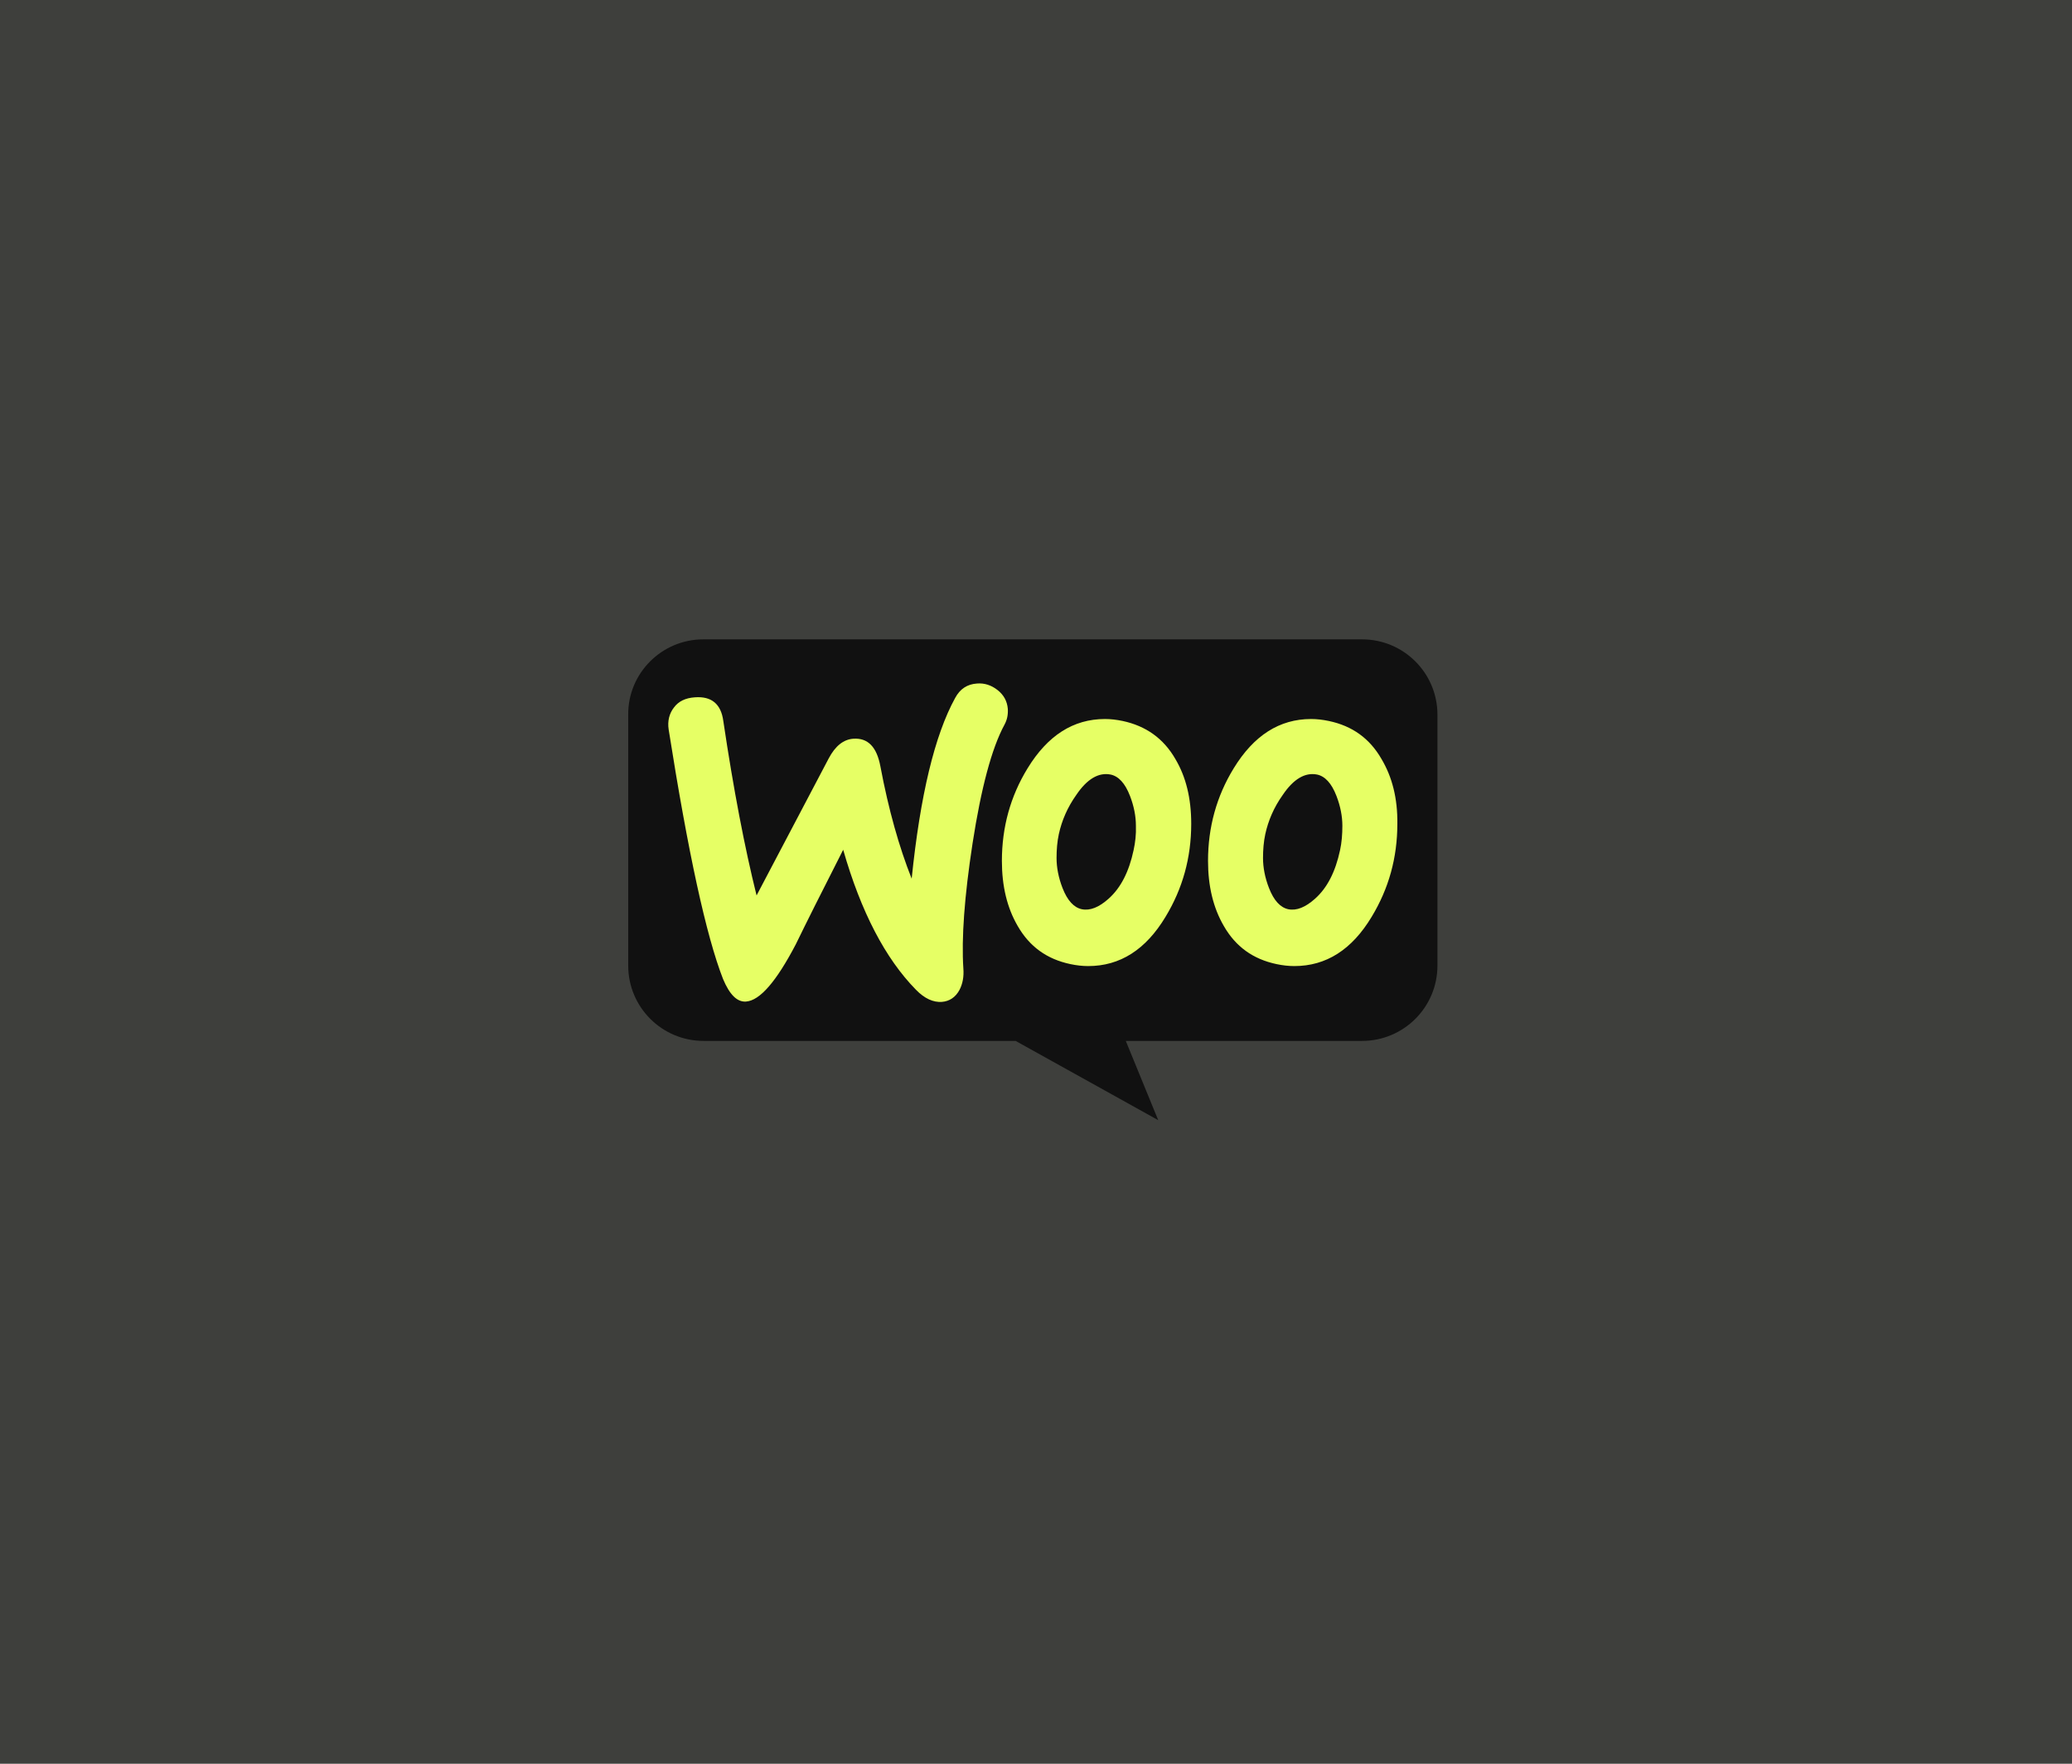 <?xml version="1.0" encoding="UTF-8"?> <svg xmlns="http://www.w3.org/2000/svg" width="188" height="160" viewBox="0 0 188 160" fill="none"><rect x="0" y="0" width="188" height="160" fill="#333333" stroke="none"/><rect width="188" height="160" fill="#848A77" fill-opacity="0.15"></rect><path d="M63.814 58H123.58C127.362 58 130.424 61.056 130.424 64.831V87.598C130.424 91.373 127.362 94.429 123.58 94.429H102.147L105.089 101.618L92.151 94.429H63.844C60.062 94.429 57 91.373 57 87.598V64.831C56.97 61.086 60.032 58 63.814 58Z" fill="#111111"></path><path d="M61.148 64.184C61.566 63.617 62.194 63.32 63.03 63.26C64.554 63.141 65.421 63.856 65.629 65.406C66.556 71.635 67.572 76.911 68.647 81.232L75.19 68.804C75.788 67.671 76.535 67.075 77.431 67.015C78.746 66.926 79.552 67.76 79.881 69.519C80.628 73.483 81.584 76.851 82.719 79.712C83.496 72.142 84.81 66.688 86.663 63.32C87.111 62.485 87.768 62.068 88.635 62.008C89.322 61.949 89.949 62.157 90.517 62.604C91.084 63.051 91.383 63.617 91.443 64.303C91.473 64.84 91.383 65.287 91.144 65.734C89.979 67.88 89.023 71.486 88.246 76.493C87.499 81.351 87.23 85.137 87.409 87.849C87.469 88.594 87.35 89.249 87.051 89.816C86.692 90.472 86.155 90.829 85.468 90.889C84.691 90.948 83.884 90.591 83.107 89.786C80.329 86.954 78.118 82.722 76.505 77.089C74.562 80.904 73.129 83.765 72.202 85.673C70.44 89.041 68.946 90.77 67.691 90.859C66.884 90.919 66.197 90.233 65.6 88.803C64.076 84.898 62.433 77.357 60.67 66.181C60.55 65.406 60.73 64.72 61.148 64.184ZM125.353 68.863C124.278 66.986 122.694 65.853 120.573 65.406C120.005 65.287 119.468 65.227 118.959 65.227C116.091 65.227 113.761 66.717 111.938 69.698C110.385 72.231 109.608 75.033 109.608 78.103C109.608 80.398 110.086 82.365 111.042 84.004C112.118 85.882 113.701 87.014 115.822 87.461C116.39 87.581 116.928 87.64 117.436 87.64C120.334 87.64 122.664 86.15 124.457 83.169C126.01 80.606 126.787 77.805 126.787 74.735C126.817 72.41 126.309 70.473 125.353 68.863ZM121.589 77.119C121.17 79.086 120.423 80.546 119.318 81.53C118.451 82.305 117.645 82.633 116.898 82.484C116.181 82.335 115.583 81.709 115.135 80.546C114.776 79.623 114.598 78.699 114.598 77.834C114.598 77.089 114.657 76.344 114.807 75.659C115.076 74.437 115.583 73.244 116.39 72.112C117.376 70.651 118.422 70.056 119.497 70.264C120.214 70.413 120.812 71.039 121.26 72.201C121.618 73.125 121.798 74.049 121.798 74.913C121.798 75.689 121.738 76.434 121.589 77.119ZM106.65 68.863C105.575 66.986 103.961 65.853 101.87 65.406C101.302 65.287 100.765 65.227 100.256 65.227C97.388 65.227 95.058 66.717 93.236 69.698C91.682 72.231 90.905 75.033 90.905 78.103C90.905 80.398 91.383 82.365 92.339 84.004C93.415 85.882 94.998 87.014 97.119 87.461C97.687 87.581 98.225 87.64 98.733 87.64C101.631 87.64 103.961 86.15 105.754 83.169C107.308 80.606 108.084 77.805 108.084 74.735C108.084 72.41 107.606 70.473 106.65 68.863ZM102.856 77.119C102.438 79.086 101.691 80.546 100.585 81.53C99.719 82.305 98.912 82.633 98.165 82.484C97.448 82.335 96.851 81.709 96.402 80.546C96.044 79.623 95.865 78.699 95.865 77.834C95.865 77.089 95.924 76.344 96.074 75.659C96.343 74.437 96.851 73.244 97.657 72.112C98.643 70.651 99.689 70.056 100.764 70.264C101.482 70.413 102.079 71.039 102.527 72.201C102.886 73.125 103.065 74.049 103.065 74.913C103.095 75.689 103.005 76.434 102.856 77.119Z" fill="#E6FF65"></path></svg> 